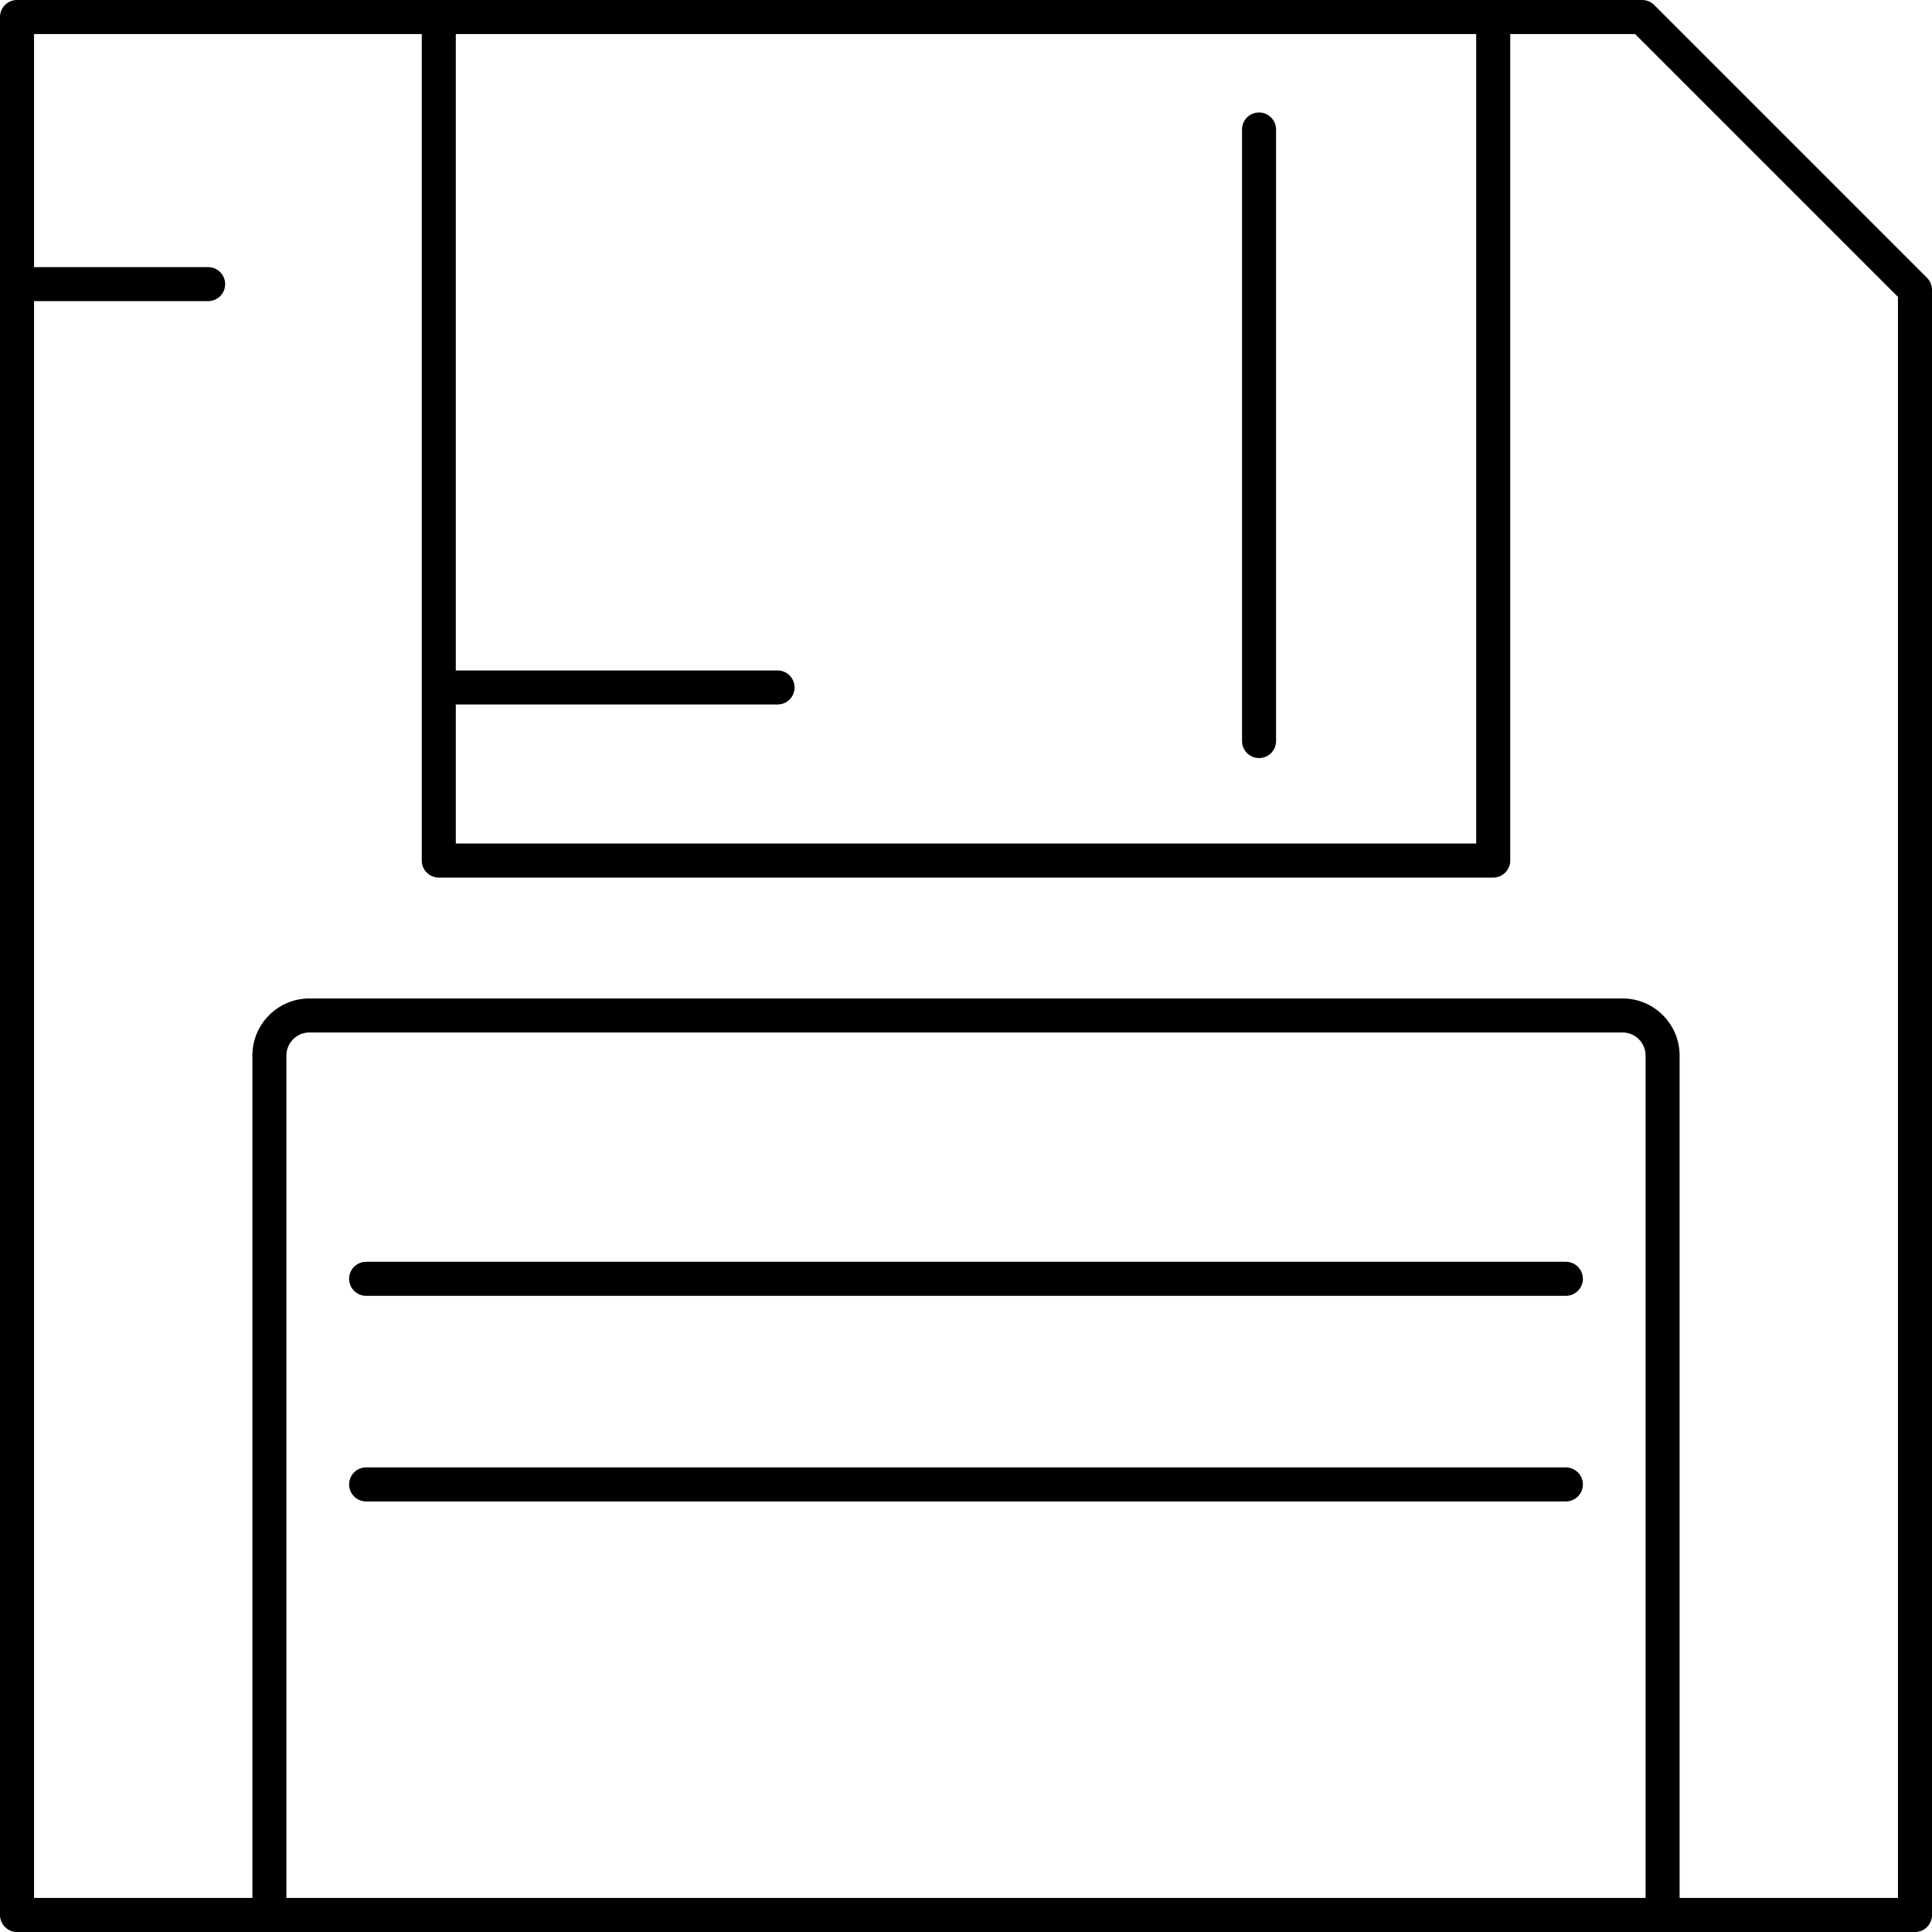 <?xml version="1.0" encoding="iso-8859-1"?>
<!-- Generator: Adobe Illustrator 18.0.0, SVG Export Plug-In . SVG Version: 6.00 Build 0)  -->
<!DOCTYPE svg PUBLIC "-//W3C//DTD SVG 1.1//EN" "http://www.w3.org/Graphics/SVG/1.1/DTD/svg11.dtd">
<svg version="1.1" id="Capa_1" xmlns="http://www.w3.org/2000/svg" xmlns:xlink="http://www.w3.org/1999/xlink" x="0px" y="0px"
	 viewBox="0 0 482.563 482.563" style="enable-background:new 0 0 482.563 482.563;" xml:space="preserve">
<g>
	<path d="M481.317,69.392L413.172,1.245C412.375,0.447,411.294,0,410.167,0h-37.201H109.597H4.25C1.902,0,0,1.902,0,4.25v474.063
		c0,2.348,1.902,4.25,4.25,4.25h474.063c2.348,0,4.25-1.902,4.25-4.25V72.396C482.563,71.27,482.115,70.188,481.317,69.392z
		 M368.716,8.5v202.194H113.847v-34.73h80.366c2.348,0,4.25-1.902,4.25-4.25s-1.902-4.25-4.25-4.25h-80.366V8.5H368.716z
		 M411.022,474.063H71.54V263.636c0-3.171,2.579-5.75,5.75-5.75h327.982c3.171,0,5.75,2.579,5.75,5.75V474.063z M474.063,474.063
		h-54.54V263.636c0-7.857-6.393-14.25-14.25-14.25H77.29c-7.857,0-14.25,6.393-14.25,14.25v210.427H8.5V75.221h43.487
		c2.348,0,4.25-1.902,4.25-4.25c0-2.348-1.902-4.25-4.25-4.25H8.5V8.5h96.847v206.444c0,2.348,1.902,4.25,4.25,4.25h263.369
		c2.348,0,4.25-1.902,4.25-4.25V8.5h31.19l65.656,65.657V474.063z"/>
	<path d="M391.113,315.164H91.449c-2.348,0-4.25,1.902-4.25,4.25c0,2.348,1.902,4.25,4.25,4.25h299.664
		c2.348,0,4.25-1.902,4.25-4.25C395.363,317.066,393.461,315.164,391.113,315.164z"/>
	<path d="M391.113,366.521H91.449c-2.348,0-4.25,1.902-4.25,4.25c0,2.348,1.902,4.25,4.25,4.25h299.664
		c2.348,0,4.25-1.902,4.25-4.25C395.363,368.423,393.461,366.521,391.113,366.521z"/>
	<path d="M314.477,189.347c2.348,0,4.25-1.902,4.25-4.25V32.343c0-2.348-1.902-4.25-4.25-4.25c-2.348,0-4.25,1.902-4.25,4.25
		v152.754C310.227,187.444,312.129,189.347,314.477,189.347z"/>
</g>
<g>
</g>
<g>
</g>
<g>
</g>
<g>
</g>
<g>
</g>
<g>
</g>
<g>
</g>
<g>
</g>
<g>
</g>
<g>
</g>
<g>
</g>
<g>
</g>
<g>
</g>
<g>
</g>
<g>
</g>
</svg>
